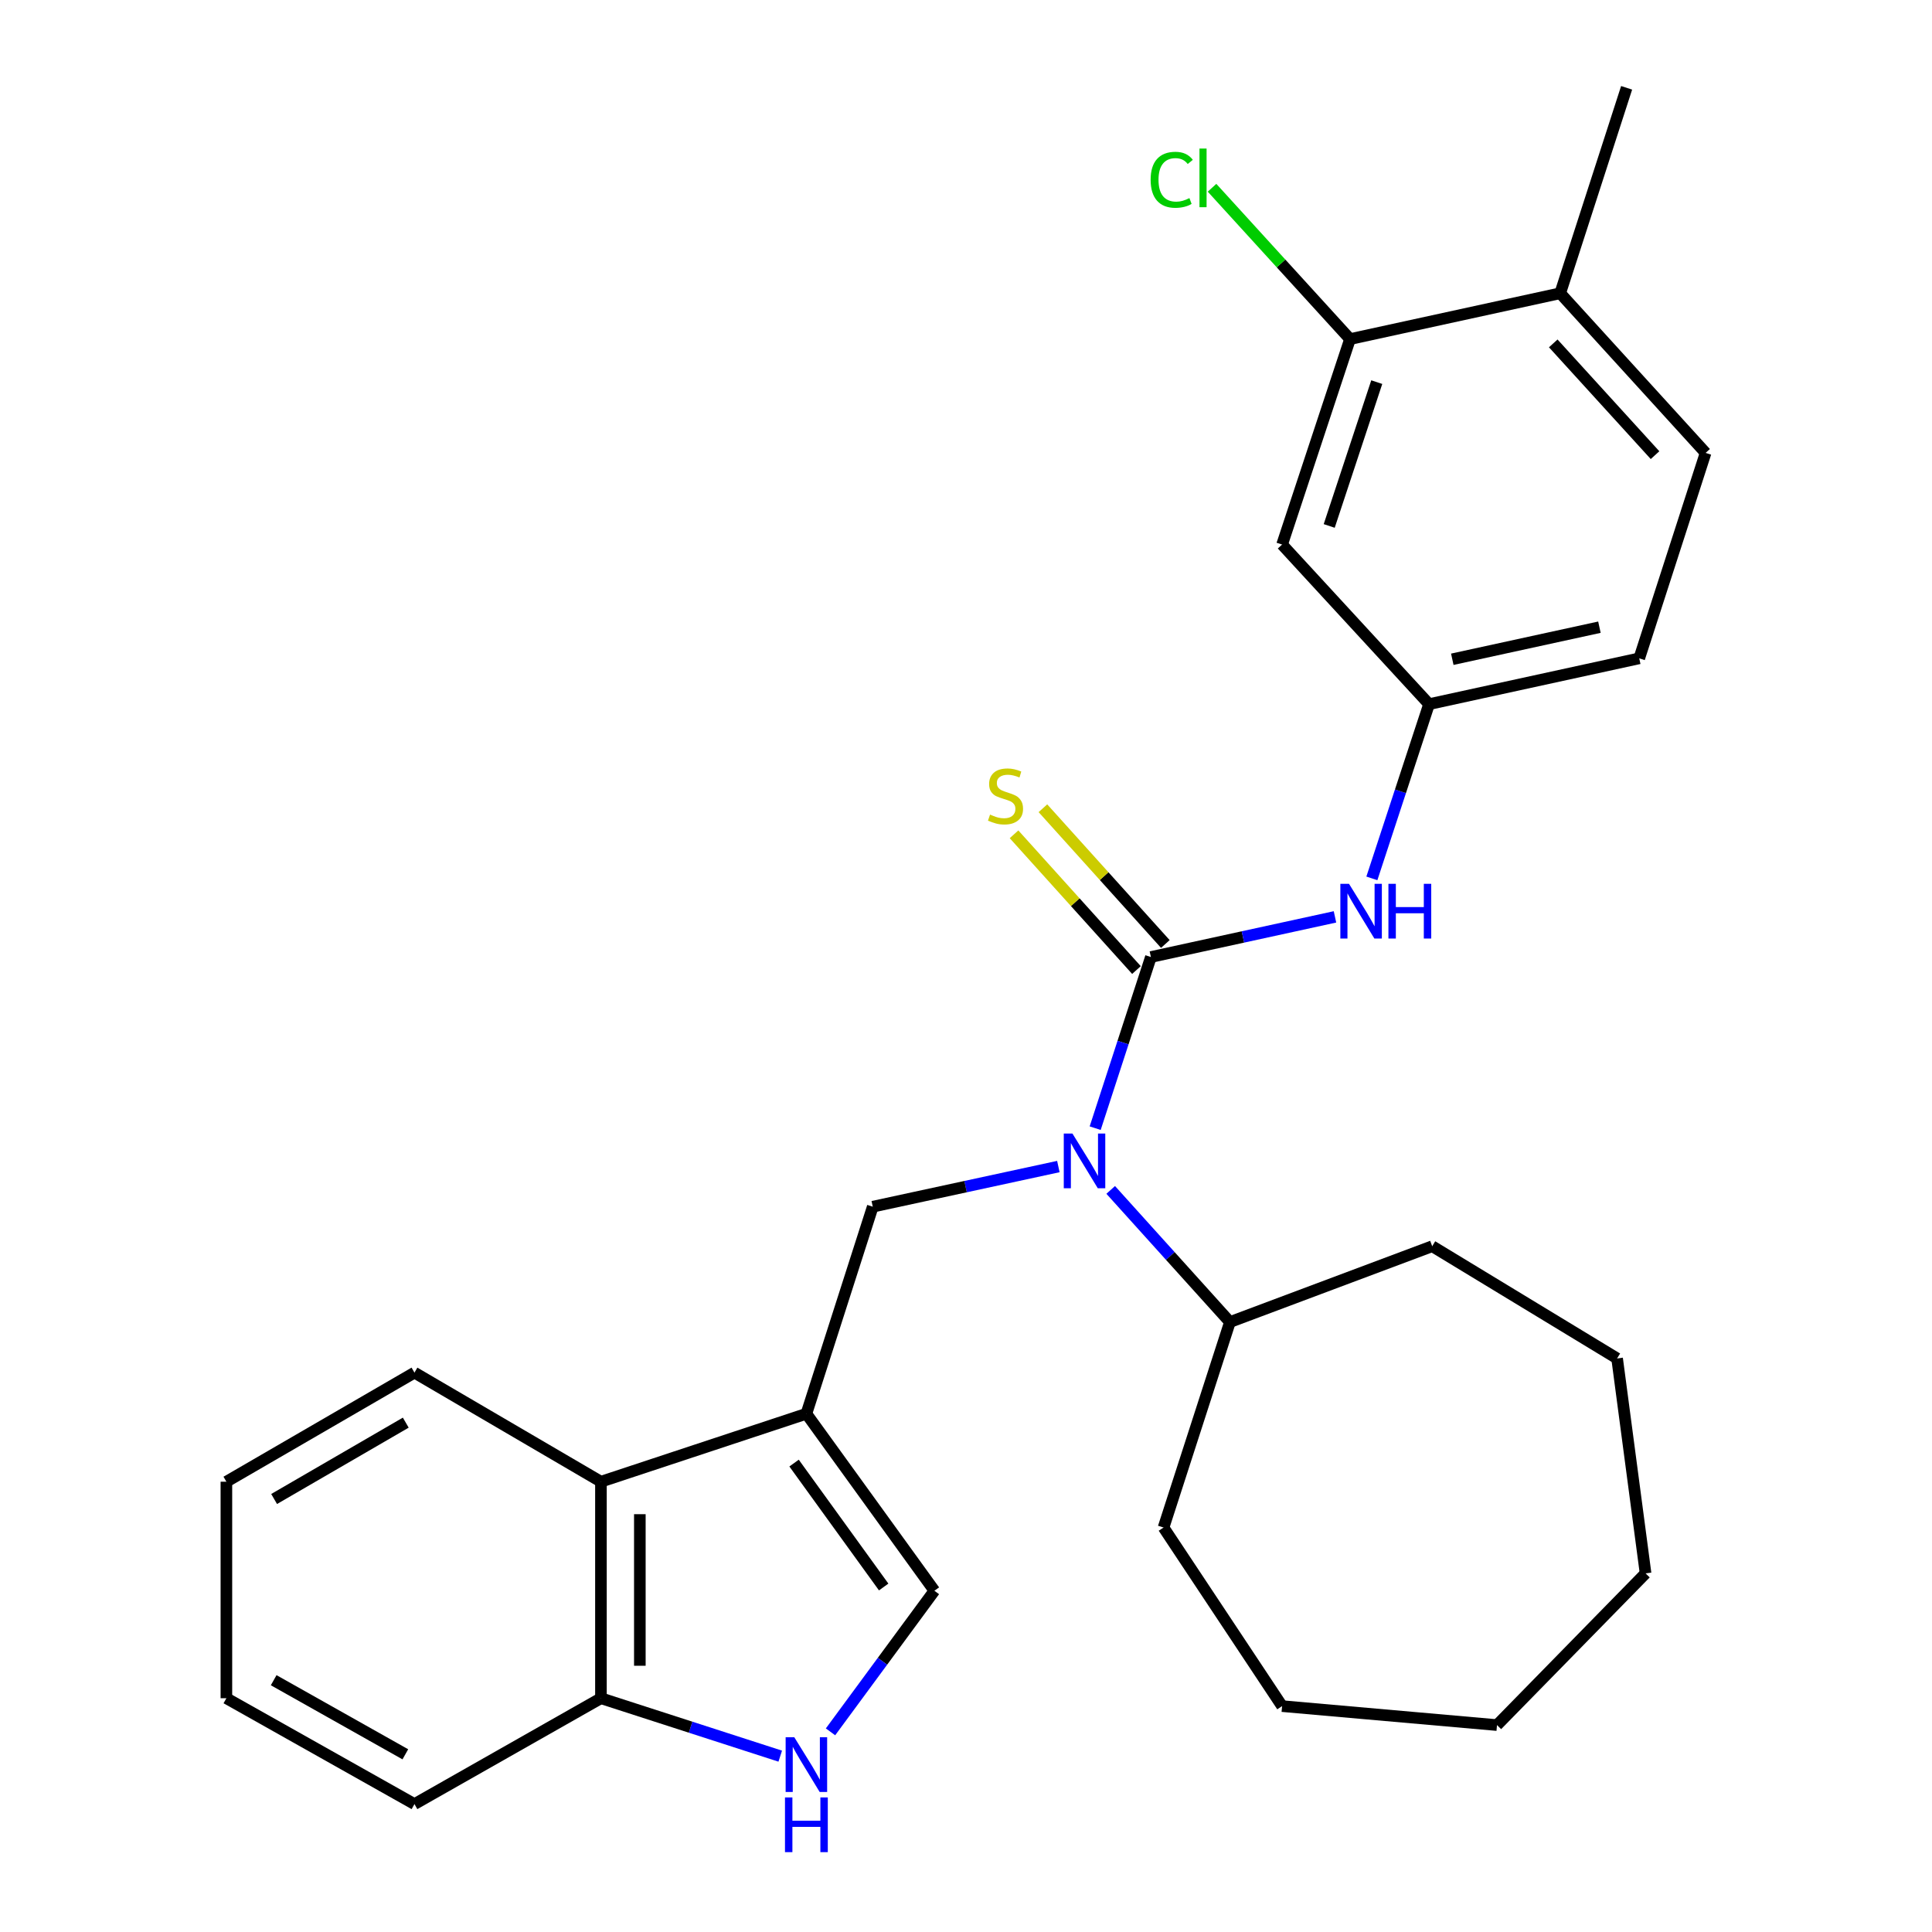 <?xml version='1.0' encoding='iso-8859-1'?>
<svg version='1.1' baseProfile='full'
              xmlns='http://www.w3.org/2000/svg'
                      xmlns:rdkit='http://www.rdkit.org/xml'
                      xmlns:xlink='http://www.w3.org/1999/xlink'
                  xml:space='preserve'
width='1000px' height='1000px' viewBox='0 0 1000 1000'>
<!-- END OF HEADER -->
<rect style='opacity:1.0;fill:#FFFFFF;stroke:none' width='1000' height='1000' x='0' y='0'> </rect>
<path class='bond-1' d='M 595.702,495.351 L 581.282,539.646' style='fill:none;fill-rule:evenodd;stroke:#000000;stroke-width:6px;stroke-linecap:butt;stroke-linejoin:miter;stroke-opacity:1' />
<path class='bond-1' d='M 581.282,539.646 L 566.861,583.941' style='fill:none;fill-rule:evenodd;stroke:#0000FF;stroke-width:6px;stroke-linecap:butt;stroke-linejoin:miter;stroke-opacity:1' />
<path class='bond-5' d='M 595.702,495.351 L 643.342,484.962' style='fill:none;fill-rule:evenodd;stroke:#000000;stroke-width:6px;stroke-linecap:butt;stroke-linejoin:miter;stroke-opacity:1' />
<path class='bond-5' d='M 643.342,484.962 L 690.981,474.573' style='fill:none;fill-rule:evenodd;stroke:#0000FF;stroke-width:6px;stroke-linecap:butt;stroke-linejoin:miter;stroke-opacity:1' />
<path class='bond-7' d='M 603.179,488.608 L 571.497,453.479' style='fill:none;fill-rule:evenodd;stroke:#000000;stroke-width:6px;stroke-linecap:butt;stroke-linejoin:miter;stroke-opacity:1' />
<path class='bond-7' d='M 571.497,453.479 L 539.815,418.349' style='fill:none;fill-rule:evenodd;stroke:#CCCC00;stroke-width:6px;stroke-linecap:butt;stroke-linejoin:miter;stroke-opacity:1' />
<path class='bond-7' d='M 588.226,502.094 L 556.544,466.965' style='fill:none;fill-rule:evenodd;stroke:#000000;stroke-width:6px;stroke-linecap:butt;stroke-linejoin:miter;stroke-opacity:1' />
<path class='bond-7' d='M 556.544,466.965 L 524.862,431.835' style='fill:none;fill-rule:evenodd;stroke:#CCCC00;stroke-width:6px;stroke-linecap:butt;stroke-linejoin:miter;stroke-opacity:1' />
<path class='bond-0' d='M 417.386,731.749 L 451.74,624.58' style='fill:none;fill-rule:evenodd;stroke:#000000;stroke-width:6px;stroke-linecap:butt;stroke-linejoin:miter;stroke-opacity:1' />
<path class='bond-3' d='M 417.386,731.749 L 483.645,823.369' style='fill:none;fill-rule:evenodd;stroke:#000000;stroke-width:6px;stroke-linecap:butt;stroke-linejoin:miter;stroke-opacity:1' />
<path class='bond-3' d='M 411.008,757.292 L 457.39,821.426' style='fill:none;fill-rule:evenodd;stroke:#000000;stroke-width:6px;stroke-linecap:butt;stroke-linejoin:miter;stroke-opacity:1' />
<path class='bond-6' d='M 417.386,731.749 L 311.045,766.931' style='fill:none;fill-rule:evenodd;stroke:#000000;stroke-width:6px;stroke-linecap:butt;stroke-linejoin:miter;stroke-opacity:1' />
<path class='bond-2' d='M 547.804,603.805 L 499.772,614.193' style='fill:none;fill-rule:evenodd;stroke:#0000FF;stroke-width:6px;stroke-linecap:butt;stroke-linejoin:miter;stroke-opacity:1' />
<path class='bond-2' d='M 499.772,614.193 L 451.74,624.58' style='fill:none;fill-rule:evenodd;stroke:#000000;stroke-width:6px;stroke-linecap:butt;stroke-linejoin:miter;stroke-opacity:1' />
<path class='bond-13' d='M 574.897,615.893 L 605.755,650.094' style='fill:none;fill-rule:evenodd;stroke:#0000FF;stroke-width:6px;stroke-linecap:butt;stroke-linejoin:miter;stroke-opacity:1' />
<path class='bond-13' d='M 605.755,650.094 L 636.612,684.295' style='fill:none;fill-rule:evenodd;stroke:#000000;stroke-width:6px;stroke-linecap:butt;stroke-linejoin:miter;stroke-opacity:1' />
<path class='bond-4' d='M 483.645,823.369 L 456.757,859.885' style='fill:none;fill-rule:evenodd;stroke:#000000;stroke-width:6px;stroke-linecap:butt;stroke-linejoin:miter;stroke-opacity:1' />
<path class='bond-4' d='M 456.757,859.885 L 429.869,896.401' style='fill:none;fill-rule:evenodd;stroke:#0000FF;stroke-width:6px;stroke-linecap:butt;stroke-linejoin:miter;stroke-opacity:1' />
<path class='bond-30' d='M 403.852,908.982 L 357.449,893.991' style='fill:none;fill-rule:evenodd;stroke:#0000FF;stroke-width:6px;stroke-linecap:butt;stroke-linejoin:miter;stroke-opacity:1' />
<path class='bond-30' d='M 357.449,893.991 L 311.045,879' style='fill:none;fill-rule:evenodd;stroke:#000000;stroke-width:6px;stroke-linecap:butt;stroke-linejoin:miter;stroke-opacity:1' />
<path class='bond-11' d='M 710.078,454.645 L 724.877,409.556' style='fill:none;fill-rule:evenodd;stroke:#0000FF;stroke-width:6px;stroke-linecap:butt;stroke-linejoin:miter;stroke-opacity:1' />
<path class='bond-11' d='M 724.877,409.556 L 739.676,364.467' style='fill:none;fill-rule:evenodd;stroke:#000000;stroke-width:6px;stroke-linecap:butt;stroke-linejoin:miter;stroke-opacity:1' />
<path class='bond-10' d='M 311.045,766.931 L 311.045,879' style='fill:none;fill-rule:evenodd;stroke:#000000;stroke-width:6px;stroke-linecap:butt;stroke-linejoin:miter;stroke-opacity:1' />
<path class='bond-10' d='M 331.181,783.742 L 331.181,862.19' style='fill:none;fill-rule:evenodd;stroke:#000000;stroke-width:6px;stroke-linecap:butt;stroke-linejoin:miter;stroke-opacity:1' />
<path class='bond-17' d='M 311.045,766.931 L 214.526,710.472' style='fill:none;fill-rule:evenodd;stroke:#000000;stroke-width:6px;stroke-linecap:butt;stroke-linejoin:miter;stroke-opacity:1' />
<path class='bond-8' d='M 698.766,175.511 L 663.606,281.864' style='fill:none;fill-rule:evenodd;stroke:#000000;stroke-width:6px;stroke-linecap:butt;stroke-linejoin:miter;stroke-opacity:1' />
<path class='bond-8' d='M 712.61,197.785 L 687.998,272.231' style='fill:none;fill-rule:evenodd;stroke:#000000;stroke-width:6px;stroke-linecap:butt;stroke-linejoin:miter;stroke-opacity:1' />
<path class='bond-15' d='M 698.766,175.511 L 663.057,136.348' style='fill:none;fill-rule:evenodd;stroke:#000000;stroke-width:6px;stroke-linecap:butt;stroke-linejoin:miter;stroke-opacity:1' />
<path class='bond-15' d='M 663.057,136.348 L 627.348,97.184' style='fill:none;fill-rule:evenodd;stroke:#00CC00;stroke-width:6px;stroke-linecap:butt;stroke-linejoin:miter;stroke-opacity:1' />
<path class='bond-28' d='M 698.766,175.511 L 807.557,151.784' style='fill:none;fill-rule:evenodd;stroke:#000000;stroke-width:6px;stroke-linecap:butt;stroke-linejoin:miter;stroke-opacity:1' />
<path class='bond-9' d='M 663.606,281.864 L 739.676,364.467' style='fill:none;fill-rule:evenodd;stroke:#000000;stroke-width:6px;stroke-linecap:butt;stroke-linejoin:miter;stroke-opacity:1' />
<path class='bond-18' d='M 311.045,879 L 214.526,933.793' style='fill:none;fill-rule:evenodd;stroke:#000000;stroke-width:6px;stroke-linecap:butt;stroke-linejoin:miter;stroke-opacity:1' />
<path class='bond-16' d='M 739.676,364.467 L 848.467,340.751' style='fill:none;fill-rule:evenodd;stroke:#000000;stroke-width:6px;stroke-linecap:butt;stroke-linejoin:miter;stroke-opacity:1' />
<path class='bond-16' d='M 751.705,341.235 L 827.859,324.634' style='fill:none;fill-rule:evenodd;stroke:#000000;stroke-width:6px;stroke-linecap:butt;stroke-linejoin:miter;stroke-opacity:1' />
<path class='bond-12' d='M 807.557,151.784 L 882.821,234.421' style='fill:none;fill-rule:evenodd;stroke:#000000;stroke-width:6px;stroke-linecap:butt;stroke-linejoin:miter;stroke-opacity:1' />
<path class='bond-12' d='M 803.959,177.739 L 856.644,235.584' style='fill:none;fill-rule:evenodd;stroke:#000000;stroke-width:6px;stroke-linecap:butt;stroke-linejoin:miter;stroke-opacity:1' />
<path class='bond-19' d='M 807.557,151.784 L 841.934,45.455' style='fill:none;fill-rule:evenodd;stroke:#000000;stroke-width:6px;stroke-linecap:butt;stroke-linejoin:miter;stroke-opacity:1' />
<path class='bond-20' d='M 636.612,684.295 L 741.309,645.041' style='fill:none;fill-rule:evenodd;stroke:#000000;stroke-width:6px;stroke-linecap:butt;stroke-linejoin:miter;stroke-opacity:1' />
<path class='bond-21' d='M 636.612,684.295 L 602.247,790.647' style='fill:none;fill-rule:evenodd;stroke:#000000;stroke-width:6px;stroke-linecap:butt;stroke-linejoin:miter;stroke-opacity:1' />
<path class='bond-14' d='M 882.821,234.421 L 848.467,340.751' style='fill:none;fill-rule:evenodd;stroke:#000000;stroke-width:6px;stroke-linecap:butt;stroke-linejoin:miter;stroke-opacity:1' />
<path class='bond-22' d='M 214.526,710.472 L 117.179,766.931' style='fill:none;fill-rule:evenodd;stroke:#000000;stroke-width:6px;stroke-linecap:butt;stroke-linejoin:miter;stroke-opacity:1' />
<path class='bond-22' d='M 210.026,736.359 L 141.883,775.881' style='fill:none;fill-rule:evenodd;stroke:#000000;stroke-width:6px;stroke-linecap:butt;stroke-linejoin:miter;stroke-opacity:1' />
<path class='bond-31' d='M 214.526,933.793 L 117.179,879' style='fill:none;fill-rule:evenodd;stroke:#000000;stroke-width:6px;stroke-linecap:butt;stroke-linejoin:miter;stroke-opacity:1' />
<path class='bond-31' d='M 209.801,908.026 L 141.658,869.672' style='fill:none;fill-rule:evenodd;stroke:#000000;stroke-width:6px;stroke-linecap:butt;stroke-linejoin:miter;stroke-opacity:1' />
<path class='bond-25' d='M 741.309,645.041 L 837.011,703.122' style='fill:none;fill-rule:evenodd;stroke:#000000;stroke-width:6px;stroke-linecap:butt;stroke-linejoin:miter;stroke-opacity:1' />
<path class='bond-24' d='M 602.247,790.647 L 663.606,883.083' style='fill:none;fill-rule:evenodd;stroke:#000000;stroke-width:6px;stroke-linecap:butt;stroke-linejoin:miter;stroke-opacity:1' />
<path class='bond-23' d='M 117.179,766.931 L 117.179,879' style='fill:none;fill-rule:evenodd;stroke:#000000;stroke-width:6px;stroke-linecap:butt;stroke-linejoin:miter;stroke-opacity:1' />
<path class='bond-27' d='M 663.606,883.083 L 774.847,892.905' style='fill:none;fill-rule:evenodd;stroke:#000000;stroke-width:6px;stroke-linecap:butt;stroke-linejoin:miter;stroke-opacity:1' />
<path class='bond-26' d='M 837.011,703.122 L 851.744,814.374' style='fill:none;fill-rule:evenodd;stroke:#000000;stroke-width:6px;stroke-linecap:butt;stroke-linejoin:miter;stroke-opacity:1' />
<path class='bond-29' d='M 851.744,814.374 L 774.847,892.905' style='fill:none;fill-rule:evenodd;stroke:#000000;stroke-width:6px;stroke-linecap:butt;stroke-linejoin:miter;stroke-opacity:1' />
<path  class='atom-2' d='M 555.088 586.716
L 564.368 601.716
Q 565.288 603.196, 566.768 605.876
Q 568.248 608.556, 568.328 608.716
L 568.328 586.716
L 572.088 586.716
L 572.088 615.036
L 568.208 615.036
L 558.248 598.636
Q 557.088 596.716, 555.848 594.516
Q 554.648 592.316, 554.288 591.636
L 554.288 615.036
L 550.608 615.036
L 550.608 586.716
L 555.088 586.716
' fill='#0000FF'/>
<path  class='atom-5' d='M 411.126 899.195
L 420.406 914.195
Q 421.326 915.675, 422.806 918.355
Q 424.286 921.035, 424.366 921.195
L 424.366 899.195
L 428.126 899.195
L 428.126 927.515
L 424.246 927.515
L 414.286 911.115
Q 413.126 909.195, 411.886 906.995
Q 410.686 904.795, 410.326 904.115
L 410.326 927.515
L 406.646 927.515
L 406.646 899.195
L 411.126 899.195
' fill='#0000FF'/>
<path  class='atom-5' d='M 406.306 930.347
L 410.146 930.347
L 410.146 942.387
L 424.626 942.387
L 424.626 930.347
L 428.466 930.347
L 428.466 958.667
L 424.626 958.667
L 424.626 945.587
L 410.146 945.587
L 410.146 958.667
L 406.306 958.667
L 406.306 930.347
' fill='#0000FF'/>
<path  class='atom-6' d='M 698.245 457.464
L 707.525 472.464
Q 708.445 473.944, 709.925 476.624
Q 711.405 479.304, 711.485 479.464
L 711.485 457.464
L 715.245 457.464
L 715.245 485.784
L 711.365 485.784
L 701.405 469.384
Q 700.245 467.464, 699.005 465.264
Q 697.805 463.064, 697.445 462.384
L 697.445 485.784
L 693.765 485.784
L 693.765 457.464
L 698.245 457.464
' fill='#0000FF'/>
<path  class='atom-6' d='M 718.645 457.464
L 722.485 457.464
L 722.485 469.504
L 736.965 469.504
L 736.965 457.464
L 740.805 457.464
L 740.805 485.784
L 736.965 485.784
L 736.965 472.704
L 722.485 472.704
L 722.485 485.784
L 718.645 485.784
L 718.645 457.464
' fill='#0000FF'/>
<path  class='atom-8' d='M 512.449 421.629
Q 512.769 421.749, 514.089 422.309
Q 515.409 422.869, 516.849 423.229
Q 518.329 423.549, 519.769 423.549
Q 522.449 423.549, 524.009 422.269
Q 525.569 420.949, 525.569 418.669
Q 525.569 417.109, 524.769 416.149
Q 524.009 415.189, 522.809 414.669
Q 521.609 414.149, 519.609 413.549
Q 517.089 412.789, 515.569 412.069
Q 514.089 411.349, 513.009 409.829
Q 511.969 408.309, 511.969 405.749
Q 511.969 402.189, 514.369 399.989
Q 516.809 397.789, 521.609 397.789
Q 524.889 397.789, 528.609 399.349
L 527.689 402.429
Q 524.289 401.029, 521.729 401.029
Q 518.969 401.029, 517.449 402.189
Q 515.929 403.309, 515.969 405.269
Q 515.969 406.789, 516.729 407.709
Q 517.529 408.629, 518.649 409.149
Q 519.809 409.669, 521.729 410.269
Q 524.289 411.069, 525.809 411.869
Q 527.329 412.669, 528.409 414.309
Q 529.529 415.909, 529.529 418.669
Q 529.529 422.589, 526.889 424.709
Q 524.289 426.789, 519.929 426.789
Q 517.409 426.789, 515.489 426.229
Q 513.609 425.709, 511.369 424.789
L 512.449 421.629
' fill='#CCCC00'/>
<path  class='atom-16' d='M 595.565 93.05
Q 595.565 86.01, 598.845 82.33
Q 602.165 78.61, 608.445 78.61
Q 614.285 78.61, 617.405 82.73
L 614.765 84.89
Q 612.485 81.89, 608.445 81.89
Q 604.165 81.89, 601.885 84.77
Q 599.645 87.61, 599.645 93.05
Q 599.645 98.65, 601.965 101.53
Q 604.325 104.41, 608.885 104.41
Q 612.005 104.41, 615.645 102.53
L 616.765 105.53
Q 615.285 106.49, 613.045 107.05
Q 610.805 107.61, 608.325 107.61
Q 602.165 107.61, 598.845 103.85
Q 595.565 100.09, 595.565 93.05
' fill='#00CC00'/>
<path  class='atom-16' d='M 620.845 76.89
L 624.525 76.89
L 624.525 107.25
L 620.845 107.25
L 620.845 76.89
' fill='#00CC00'/>
</svg>
